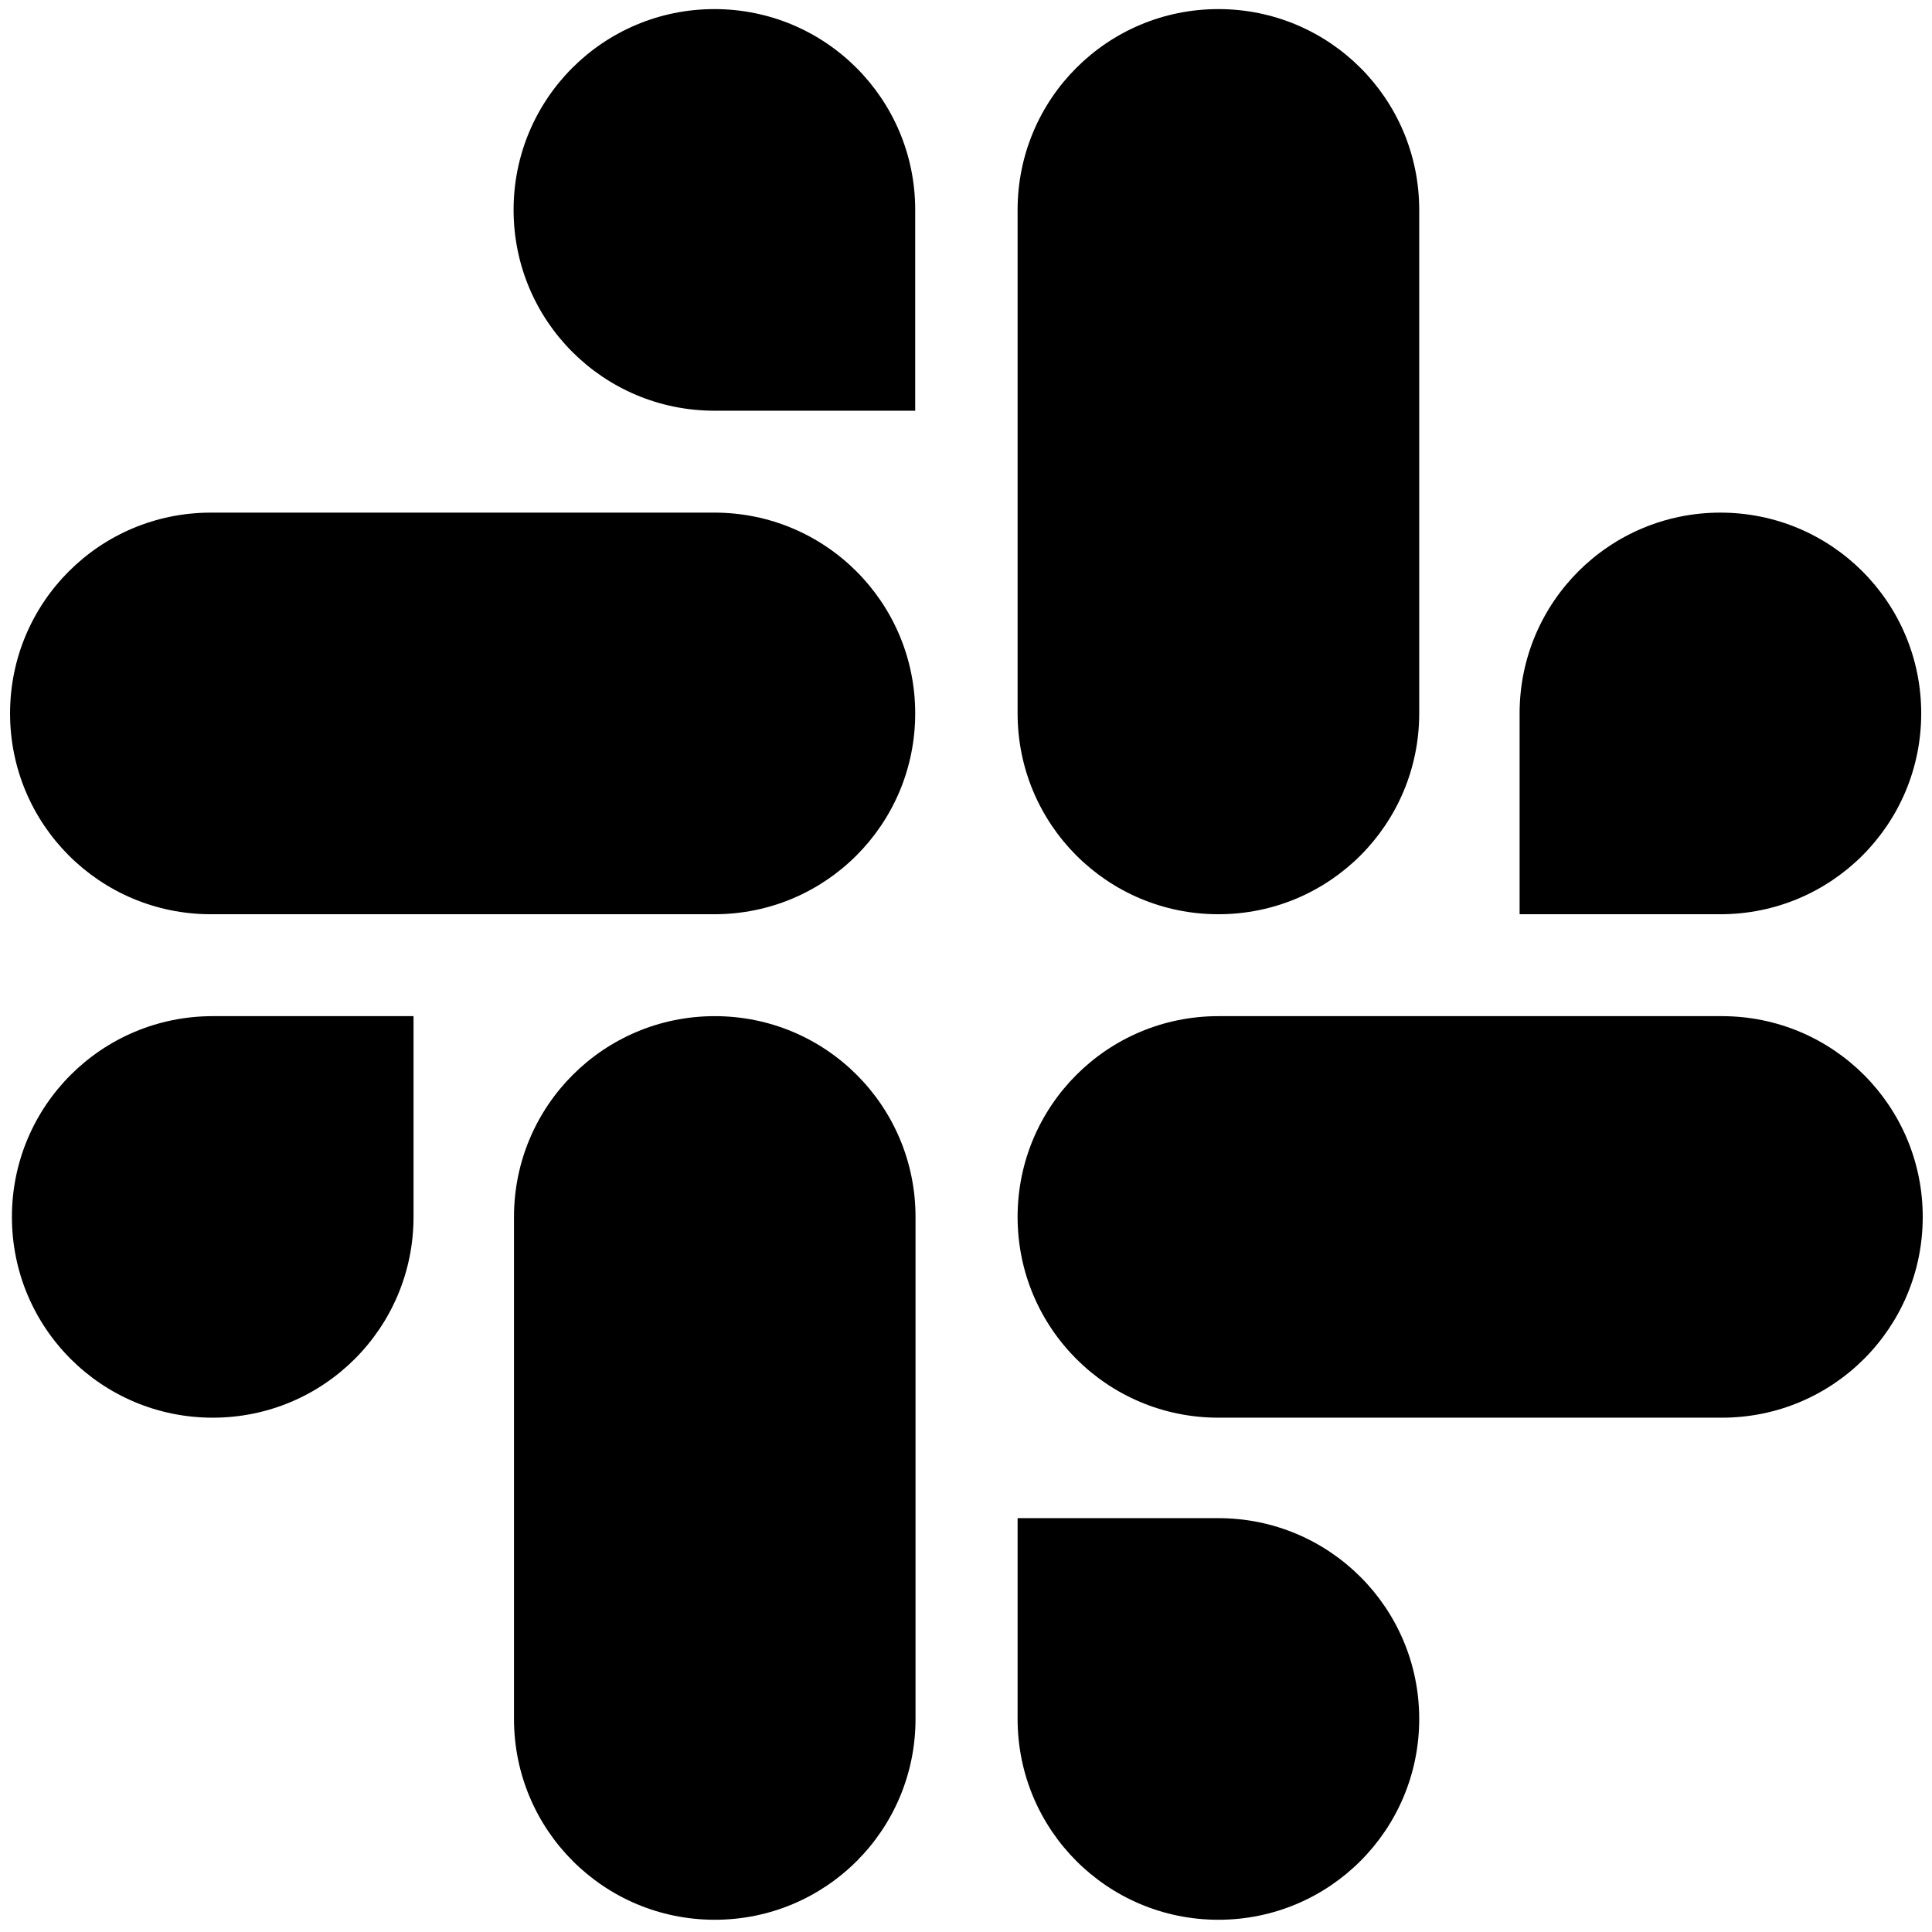 <svg width="24" height="24" viewBox="0 0 24 24" fill="none" xmlns="http://www.w3.org/2000/svg">
<g clip-path="url(#clip0_1014_4548)">
<path d="M5.137 15.117C5.137 16.497 4.022 17.611 2.643 17.611C1.263 17.611 0.148 16.497 0.148 15.117C0.148 13.738 1.263 12.623 2.643 12.623H5.137V15.117ZM6.385 15.117C6.385 13.738 7.5 12.623 8.879 12.623C10.259 12.623 11.373 13.738 11.373 15.117V21.353C11.373 22.733 10.259 23.848 8.879 23.848C7.5 23.848 6.385 22.733 6.385 21.353V15.117Z" fill="#E01E5A" style="fill:#E01E5A;fill:color(display-p3 0.878 0.118 0.353);fill-opacity:1;"/>
<path d="M8.875 5.102C7.495 5.102 6.38 3.987 6.38 2.607C6.38 1.228 7.495 0.113 8.875 0.113C10.254 0.113 11.369 1.228 11.369 2.607V5.102H8.875ZM8.875 6.368C10.254 6.368 11.369 7.483 11.369 8.862C11.369 10.242 10.254 11.357 8.875 11.357H2.619C1.24 11.357 0.125 10.242 0.125 8.862C0.125 7.483 1.24 6.368 2.619 6.368H8.875Z" fill="#36C5F0" style="fill:#36C5F0;fill:color(display-p3 0.212 0.772 0.941);fill-opacity:1;"/>
<path d="M18.877 8.862C18.877 7.483 19.992 6.368 21.371 6.368C22.751 6.368 23.866 7.483 23.866 8.862C23.866 10.242 22.751 11.357 21.371 11.357H18.877V8.862ZM17.63 8.862C17.63 10.242 16.515 11.357 15.135 11.357C13.756 11.357 12.641 10.242 12.641 8.862V2.607C12.641 1.228 13.756 0.113 15.135 0.113C16.515 0.113 17.63 1.228 17.63 2.607V8.862Z" fill="#2EB67D" style="fill:#2EB67D;fill:color(display-p3 0.18 0.714 0.49);fill-opacity:1;"/>
<path d="M15.135 18.859C16.515 18.859 17.63 19.974 17.63 21.353C17.63 22.733 16.515 23.848 15.135 23.848C13.756 23.848 12.641 22.733 12.641 21.353V18.859H15.135ZM15.135 17.611C13.756 17.611 12.641 16.497 12.641 15.117C12.641 13.738 13.756 12.623 15.135 12.623H21.39C22.77 12.623 23.885 13.738 23.885 15.117C23.885 16.497 22.77 17.611 21.39 17.611H15.135Z" fill="#ECB22E" style="fill:#ECB22E;fill:color(display-p3 0.925 0.698 0.18);fill-opacity:1;"/>
</g>
<defs>
<clipPath id="clip0_1014_4548">
<rect width="24" height="24" fill="white" style="fill:white;fill-opacity:1;" transform="translate(-0.004)"/>
</clipPath>
</defs>
</svg>
